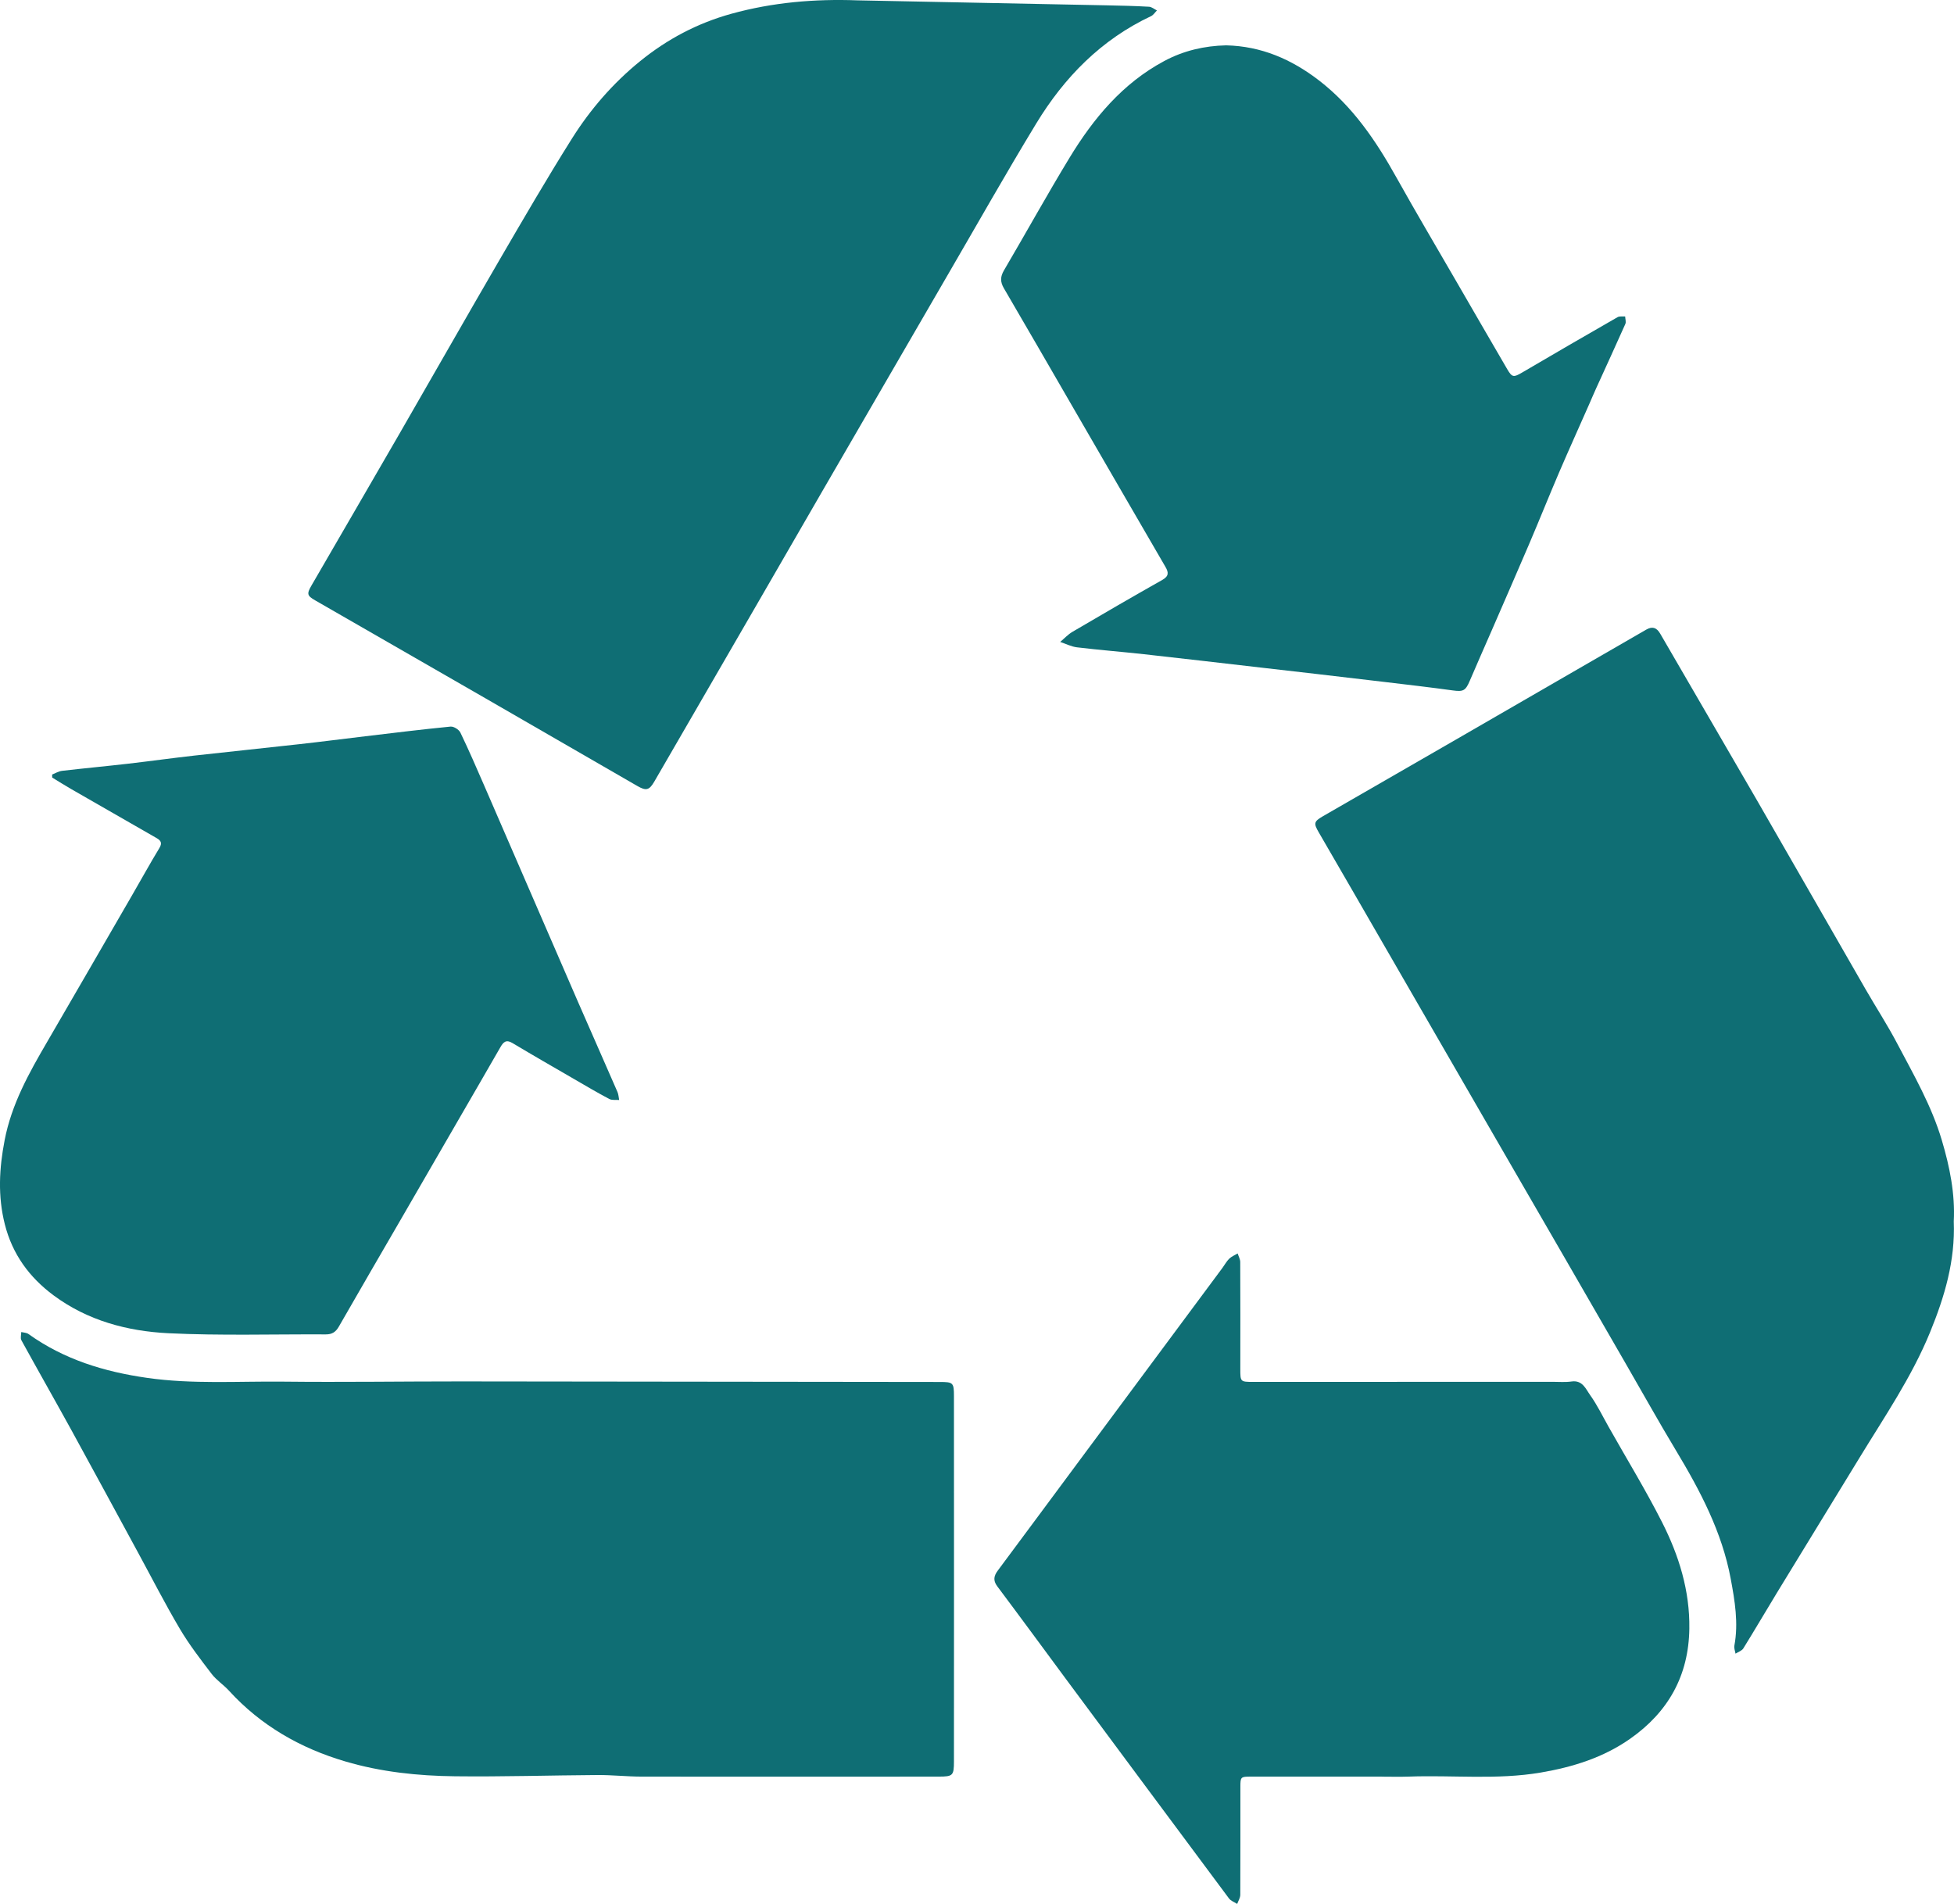 <?xml version="1.0" encoding="utf-8"?>
<svg width="78px" height="76px" viewBox="0 0 78 76" version="1.1" xmlns:xlink="http://www.w3.org/1999/xlink" xmlns="http://www.w3.org/2000/svg">
  <g id="Group-15">
    <path d="M77.991 48.753C78.048 47.663 77.831 46.577 77.512 45.509C77.105 44.141 76.394 42.909 75.734 41.657C75.344 40.914 74.884 40.208 74.466 39.481C73.009 36.95 71.561 34.416 70.102 31.888C68.831 29.688 67.545 27.495 66.273 25.295C66.126 25.042 65.953 24.996 65.711 25.135C64.787 25.669 63.862 26.202 62.939 26.736C61.323 27.669 59.709 28.604 58.094 29.536C56.329 30.554 54.564 31.567 52.8 32.587C52.446 32.793 52.434 32.869 52.642 33.225C53.085 33.989 53.529 34.753 53.97 35.518C54.849 37.039 55.727 38.559 56.604 40.08C57.676 41.935 58.748 43.792 59.82 45.647C60.694 47.158 61.568 48.668 62.441 50.178C63.257 51.592 64.073 53.004 64.887 54.417C65.555 55.573 66.205 56.741 66.894 57.886C67.865 59.499 68.74 61.153 69.087 63.022C69.251 63.899 69.401 64.788 69.233 65.69C69.214 65.79 69.261 65.903 69.279 66.01C69.385 65.941 69.531 65.897 69.591 65.799C70.052 65.057 70.491 64.302 70.946 63.557C72.034 61.773 73.129 59.992 74.217 58.208C75.22 56.563 76.314 54.968 77.048 53.172C77.623 51.764 78.053 50.329 77.991 48.753" id="Fill-1" fill="#0F6E74" fill-rule="evenodd" stroke="none" />
    <path d="M12.577 23.963C14.848 25.27 17.119 26.573 19.389 27.881C21.406 29.043 23.422 30.209 25.438 31.373C25.791 31.577 25.916 31.547 26.118 31.2C26.595 30.382 27.069 29.561 27.543 28.74C28.487 27.109 29.432 25.478 30.376 23.846C31.184 22.448 31.99 21.049 32.8 19.651C33.674 18.142 34.55 16.633 35.425 15.123C36.23 13.736 37.033 12.347 37.84 10.959C39.01 8.949 40.154 6.921 41.363 4.932C42.486 3.084 43.958 1.58 45.951 0.643C46.043 0.598 46.107 0.493 46.183 0.417C46.078 0.365 45.974 0.275 45.867 0.269C45.306 0.237 44.743 0.224 44.183 0.213C40.864 0.145 37.546 0.08 34.229 0.014C32.526 -0.049 30.848 0.093 29.196 0.549C27.84 0.924 26.634 1.563 25.552 2.442C24.471 3.319 23.563 4.366 22.827 5.538C21.825 7.132 20.878 8.763 19.93 10.391C18.593 12.69 17.28 15.002 15.95 17.306C14.782 19.331 13.604 21.351 12.433 23.373C12.24 23.705 12.259 23.78 12.577 23.963" id="Fill-4" fill="#0F6E74" fill-rule="evenodd" stroke="none" />
    <path d="M37.514 55.165C31.139 55.156 24.763 55.148 18.388 55.143C16.031 55.142 13.674 55.178 11.316 55.152C9.502 55.132 7.688 55.261 5.875 55.002C4.16 54.757 2.557 54.268 1.137 53.251C1.061 53.196 0.946 53.196 0.848 53.172C0.848 53.281 0.807 53.413 0.853 53.498C1.512 54.696 2.189 55.885 2.848 57.083C3.74 58.707 4.62 60.337 5.505 61.965C6.06 62.985 6.588 64.02 7.179 65.02C7.552 65.649 8.003 66.236 8.45 66.82C8.643 67.072 8.926 67.253 9.142 67.49C10.413 68.883 11.992 69.784 13.779 70.311C15.204 70.733 16.682 70.889 18.164 70.905C20.061 70.927 21.959 70.867 23.858 70.855C24.44 70.852 25.023 70.917 25.606 70.918C29.564 70.923 33.521 70.92 37.48 70.918C38.04 70.917 38.08 70.875 38.08 70.304C38.082 67.887 38.082 65.47 38.082 63.052C38.08 60.614 38.082 58.175 38.08 55.734C38.08 55.194 38.05 55.165 37.514 55.165" id="Fill-6" fill="#0F6E74" fill-rule="evenodd" stroke="none" />
    <path d="M42.695 6.295C41.795 7.776 40.956 9.295 40.078 10.79C39.927 11.046 39.924 11.253 40.074 11.508C41.009 13.107 41.934 14.712 42.862 16.315C44.081 18.42 45.3 20.527 46.524 22.631C46.655 22.855 46.658 23.002 46.396 23.15C45.194 23.827 44.002 24.522 42.812 25.22C42.632 25.325 42.483 25.488 42.321 25.625C42.544 25.698 42.764 25.813 42.993 25.84C43.884 25.947 44.777 26.017 45.668 26.115C47.223 26.287 48.778 26.47 50.331 26.648C51.071 26.733 51.812 26.817 52.551 26.903C53.462 27.009 54.373 27.114 55.283 27.224C56.184 27.331 57.084 27.435 57.984 27.559C58.409 27.618 58.501 27.577 58.672 27.173C58.959 26.499 59.258 25.83 59.549 25.16C60.046 24.015 60.547 22.872 61.037 21.725C61.445 20.77 61.831 19.805 62.24 18.85C62.631 17.94 63.039 17.04 63.438 16.134C63.529 15.928 63.615 15.72 63.709 15.515C64.099 14.654 64.497 13.797 64.88 12.933C64.918 12.849 64.877 12.731 64.873 12.631C64.771 12.638 64.65 12.615 64.569 12.661C63.298 13.39 62.028 14.126 60.765 14.868C60.42 15.071 60.36 15.072 60.16 14.727C59.482 13.566 58.809 12.399 58.135 11.235C57.337 9.854 56.523 8.482 55.746 7.09C54.926 5.619 53.999 4.246 52.642 3.203C51.551 2.365 50.349 1.843 48.945 1.81C48.08 1.829 47.247 2.021 46.472 2.437C44.809 3.328 43.651 4.723 42.695 6.295" id="Fill-8" fill="#0F6E74" fill-rule="evenodd" stroke="none" />
    <path d="M64.218 56.965C63.976 56.537 63.762 56.09 63.477 55.691C63.303 55.448 63.172 55.081 62.731 55.146C62.487 55.181 62.236 55.159 61.989 55.159C57.998 55.16 54.007 55.16 50.017 55.162C49.516 55.162 49.511 55.156 49.511 54.653C49.511 53.228 49.516 51.804 49.508 50.379C49.508 50.264 49.441 50.149 49.405 50.035C49.291 50.103 49.161 50.155 49.069 50.244C48.962 50.348 48.89 50.486 48.8 50.608C46.91 53.153 45.021 55.697 43.132 58.244C42.034 59.723 40.938 61.206 39.837 62.684C39.675 62.898 39.631 63.083 39.808 63.32C40.726 64.545 41.631 65.78 42.541 67.01C44.713 69.936 46.883 72.861 49.06 75.783C49.134 75.881 49.276 75.928 49.386 76C49.429 75.881 49.508 75.761 49.51 75.642C49.517 74.207 49.513 72.772 49.514 71.335C49.514 70.93 49.524 70.918 49.935 70.918C51.676 70.918 53.416 70.918 55.158 70.918L55.158 70.92C55.514 70.92 55.872 70.931 56.229 70.918C57.987 70.852 59.749 71.055 61.504 70.756C62.788 70.537 64 70.159 65.071 69.408C66.591 68.343 67.409 66.892 67.435 65.014C67.458 63.498 67.019 62.092 66.349 60.769C65.692 59.473 64.932 58.231 64.218 56.965" id="Fill-10" fill="#0F6E74" fill-rule="evenodd" stroke="none" />
    <path d="M2.142 51.71C3.496 52.714 5.081 53.138 6.717 53.219C8.81 53.321 10.911 53.255 13.009 53.266C13.254 53.266 13.401 53.173 13.525 52.957C14.342 51.528 15.174 50.105 15.999 48.679C16.754 47.375 17.508 46.069 18.263 44.765C18.834 43.777 19.409 42.79 19.976 41.8C20.093 41.595 20.206 41.485 20.456 41.636C21.27 42.123 22.093 42.596 22.915 43.072C23.381 43.343 23.845 43.617 24.322 43.869C24.43 43.926 24.583 43.898 24.716 43.909C24.694 43.801 24.691 43.686 24.648 43.588C24.125 42.385 23.592 41.184 23.067 39.98C22.367 38.373 21.671 36.762 20.974 35.153C20.426 33.889 19.881 32.625 19.331 31.363C19.021 30.652 18.714 29.939 18.377 29.241C18.319 29.122 18.11 28.991 17.985 29.004C16.847 29.115 15.71 29.256 14.574 29.391C13.695 29.495 12.816 29.61 11.936 29.707C10.541 29.864 9.146 30.005 7.751 30.162C6.872 30.261 5.995 30.383 5.116 30.485C4.237 30.586 3.355 30.668 2.476 30.77C2.341 30.786 2.212 30.866 2.081 30.918C2.081 30.957 2.081 30.997 2.083 31.038C2.335 31.19 2.583 31.35 2.839 31.496C3.978 32.152 5.119 32.805 6.259 33.459C6.42 33.553 6.483 33.65 6.364 33.849C5.989 34.466 5.642 35.099 5.28 35.723C4.148 37.681 3.016 39.641 1.878 41.597C1.156 42.835 0.462 44.073 0.185 45.514C-0.033 46.643 -0.092 47.744 0.192 48.869C0.493 50.064 1.171 50.99 2.142 51.71" id="Fill-13" fill="#0F6E74" fill-rule="evenodd" stroke="none" />
  </g>
</svg>